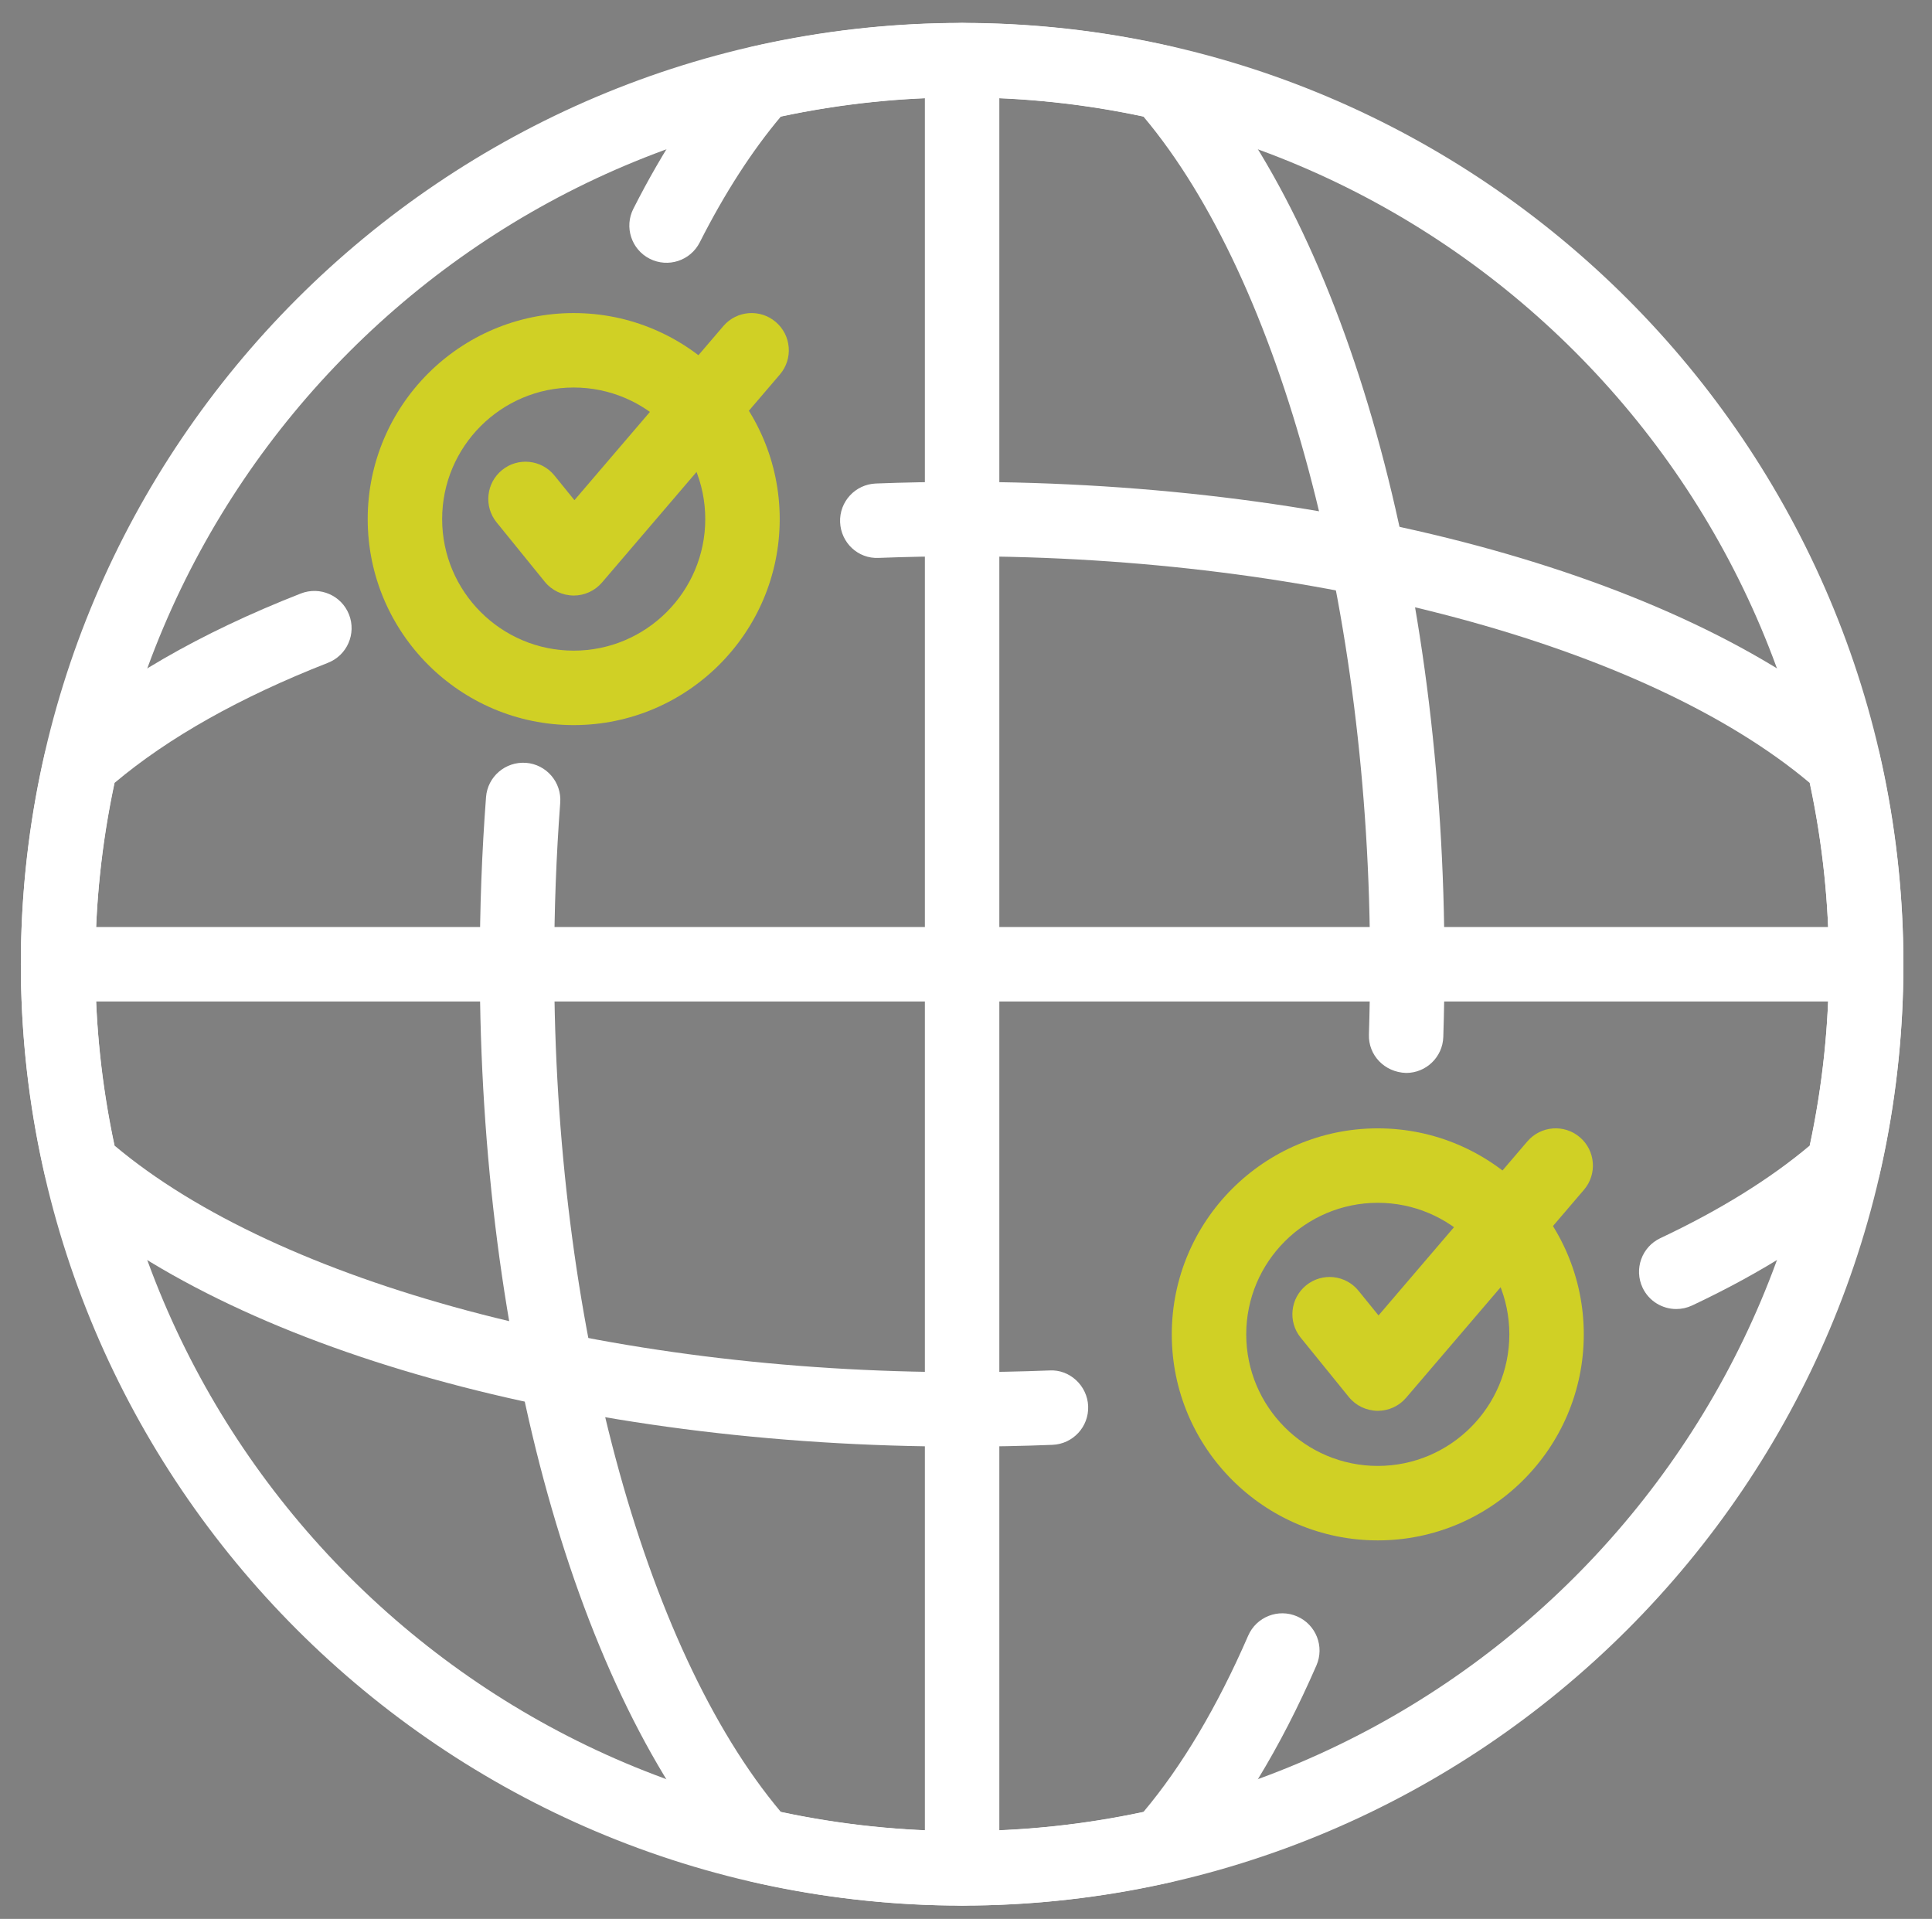 <svg xmlns="http://www.w3.org/2000/svg" xmlns:xlink="http://www.w3.org/1999/xlink" id="Capa_1" x="0px" y="0px" width="301.167px" height="299.106px" viewBox="0 0 301.167 299.106" xml:space="preserve"><rect x="0" y="0" width="301.167" height="299.106" fill="#808080" stroke="none"/><rect x="446.75" y="70.813" fill="#191817" width="374" height="403.999"></rect><g>	<path fill="#FFFFFF" d="M149.979,297.027c-80.909,0-146.728-65.82-146.728-146.729c0-80.902,65.819-146.728,146.728-146.728  s146.729,65.826,146.729,146.728C296.708,231.208,230.888,297.027,149.979,297.027z M149.979,15.176  c-74.505,0-135.123,60.618-135.123,135.123c0,74.511,60.618,135.123,135.123,135.123s135.123-60.612,135.123-135.123  C285.102,75.794,224.484,15.176,149.979,15.176z"></path>	<path fill="#FFFFFF" d="M149.979,297.027c-10.911,0-21.908-1.241-32.688-3.7c-1.185-0.272-2.254-0.899-3.057-1.81  c-24.332-27.475-39.443-81.592-39.443-141.219c0-8.743,0.324-17.502,0.973-26.045c0.239-3.193,3.017-5.572,6.221-5.35  c3.193,0.244,5.589,3.034,5.345,6.227c-0.62,8.253-0.939,16.717-0.939,25.169c0,55.028,13.82,106.544,35.323,132.123  c18.68,3.984,37.844,3.984,56.536,0c6.01-7.149,11.498-16.375,16.318-27.462c1.28-2.943,4.696-4.287,7.638-3.006  c2.937,1.275,4.286,4.696,3.006,7.633c-5.635,12.948-12.192,23.688-19.489,31.931c-0.803,0.91-1.874,1.537-3.057,1.81  C171.887,295.786,160.891,297.027,149.979,297.027z"></path>	<path fill="#FFFFFF" d="M219.191,167.243c-3.392-0.108-5.908-2.789-5.799-5.993c0.113-3.614,0.176-7.269,0.176-10.951  c0-55.028-13.82-106.544-35.323-132.123c-18.687-3.985-37.844-3.985-56.53,0c-4.514,5.367-8.76,11.952-12.636,19.602  c-1.451,2.863-4.935,4.001-7.797,2.556c-2.857-1.446-4.001-4.941-2.55-7.797c4.668-9.215,9.887-17.11,15.504-23.456  c0.803-0.911,1.873-1.542,3.057-1.81c21.56-4.912,43.815-4.912,65.375,0c1.184,0.268,2.254,0.899,3.057,1.81  c24.332,27.474,39.443,81.585,39.443,141.218c0,3.808-0.057,7.587-0.182,11.332C224.889,164.767,222.311,167.243,219.191,167.243z"></path>	<path fill="#FFFFFF" d="M149.979,225.487c-59.633,0-113.744-15.112-141.218-39.443c-0.905-0.803-1.542-1.873-1.81-3.057  c-2.453-10.774-3.7-21.776-3.7-32.688s1.247-21.914,3.7-32.688c0.268-1.184,0.905-2.254,1.81-3.057  c9.556-8.463,22.386-15.879,38.129-22.043c2.989-1.167,6.352,0.301,7.519,3.284c1.167,2.983-0.301,6.352-3.29,7.519  c-13.688,5.361-24.868,11.651-33.257,18.714c-1.992,9.346-3.005,18.845-3.005,28.271s1.013,18.925,3.005,28.271  c25.567,21.498,77.089,35.312,132.117,35.312c4.508,0,9.09-0.091,13.62-0.267c3.131-0.194,5.902,2.362,6.027,5.566  c0.126,3.205-2.368,5.903-5.566,6.028C159.376,225.396,154.641,225.487,149.979,225.487z"></path>	<path fill="#FFFFFF" d="M261.305,204.041c-2.174,0-4.263-1.224-5.254-3.324c-1.366-2.903-0.125-6.358,2.772-7.724  c9.243-4.355,17.064-9.204,23.273-14.423c1.999-9.346,3.006-18.845,3.006-28.271s-1.007-18.925-3.006-28.271  c-25.567-21.497-77.089-35.317-132.117-35.317c-4.377,0-8.714,0.085-13,0.251c-3.228,0.165-5.897-2.369-6.022-5.573  c-0.125-3.199,2.368-5.896,5.572-6.022c4.383-0.17,8.908-0.256,13.45-0.256c59.633,0,113.744,15.112,141.219,39.443  c0.91,0.803,1.542,1.873,1.809,3.057c2.455,10.78,3.701,21.782,3.701,32.688c0,10.911-1.246,21.914-3.701,32.688  c-0.267,1.185-0.903,2.254-1.809,3.057c-7.251,6.42-16.479,12.289-27.423,17.445C262.973,203.864,262.135,204.041,261.305,204.041z  "></path>	<path fill="#FFFFFF" d="M149.979,297.027c-3.204,0-5.806-2.602-5.806-5.8V9.371c0-3.205,2.602-5.8,5.806-5.8s5.8,2.596,5.8,5.8  v281.856C155.779,294.426,153.184,297.027,149.979,297.027z"></path>	<path fill="#FFFFFF" d="M290.901,156.099H9.057c-3.21,0-5.806-2.602-5.806-5.8c0-3.204,2.595-5.806,5.806-5.806h281.844  c3.21,0,5.807,2.602,5.807,5.806C296.708,153.497,294.111,156.099,290.901,156.099z"></path>	<path fill="#D0D025" d="M214.774,240.104c-17.707,0-32.113-14.406-32.113-32.113c0-17.707,14.406-32.112,32.113-32.112  s32.112,14.406,32.112,32.112C246.887,225.698,232.481,240.104,214.774,240.104z M214.774,187.483  c-11.31,0-20.507,9.198-20.507,20.507c0,11.31,9.198,20.507,20.507,20.507c11.304,0,20.507-9.197,20.507-20.507  C235.281,196.681,226.078,187.483,214.774,187.483z"></path>	<path fill="#D0D025" d="M214.774,219.909c-1.798-0.022-3.421-0.808-4.508-2.146l-7.507-9.255c-2.021-2.487-1.639-6.141,0.848-8.162  c2.493-2.026,6.142-1.64,8.163,0.848l3.119,3.847l23.205-27.132c2.095-2.441,5.754-2.721,8.186-0.637  c2.435,2.083,2.72,5.743,0.637,8.178l-27.73,32.426C218.082,219.169,216.465,219.909,214.774,219.909z"></path>	<path fill="#D0D025" d="M89.431,113.023c-17.708,0-32.113-14.405-32.113-32.113c0-17.707,14.406-32.112,32.113-32.112  c17.707,0,32.113,14.406,32.113,32.112C121.543,98.618,107.138,113.023,89.431,113.023z M89.431,60.403  c-11.31,0-20.508,9.198-20.508,20.507c0,11.31,9.198,20.508,20.508,20.508c11.303,0,20.507-9.198,20.507-20.508  C109.938,69.601,100.734,60.403,89.431,60.403z"></path>	<path fill="#D0D025" d="M89.431,92.829c-1.799-0.022-3.421-0.808-4.508-2.146l-7.508-9.255c-2.021-2.487-1.639-6.141,0.848-8.161  c2.487-2.026,6.142-1.64,8.162,0.848l3.119,3.848l23.211-27.133c2.083-2.442,5.749-2.721,8.179-0.638  c2.436,2.083,2.72,5.749,0.637,8.179l-27.73,32.426C92.737,92.089,91.121,92.829,89.431,92.829z"></path></g></svg>